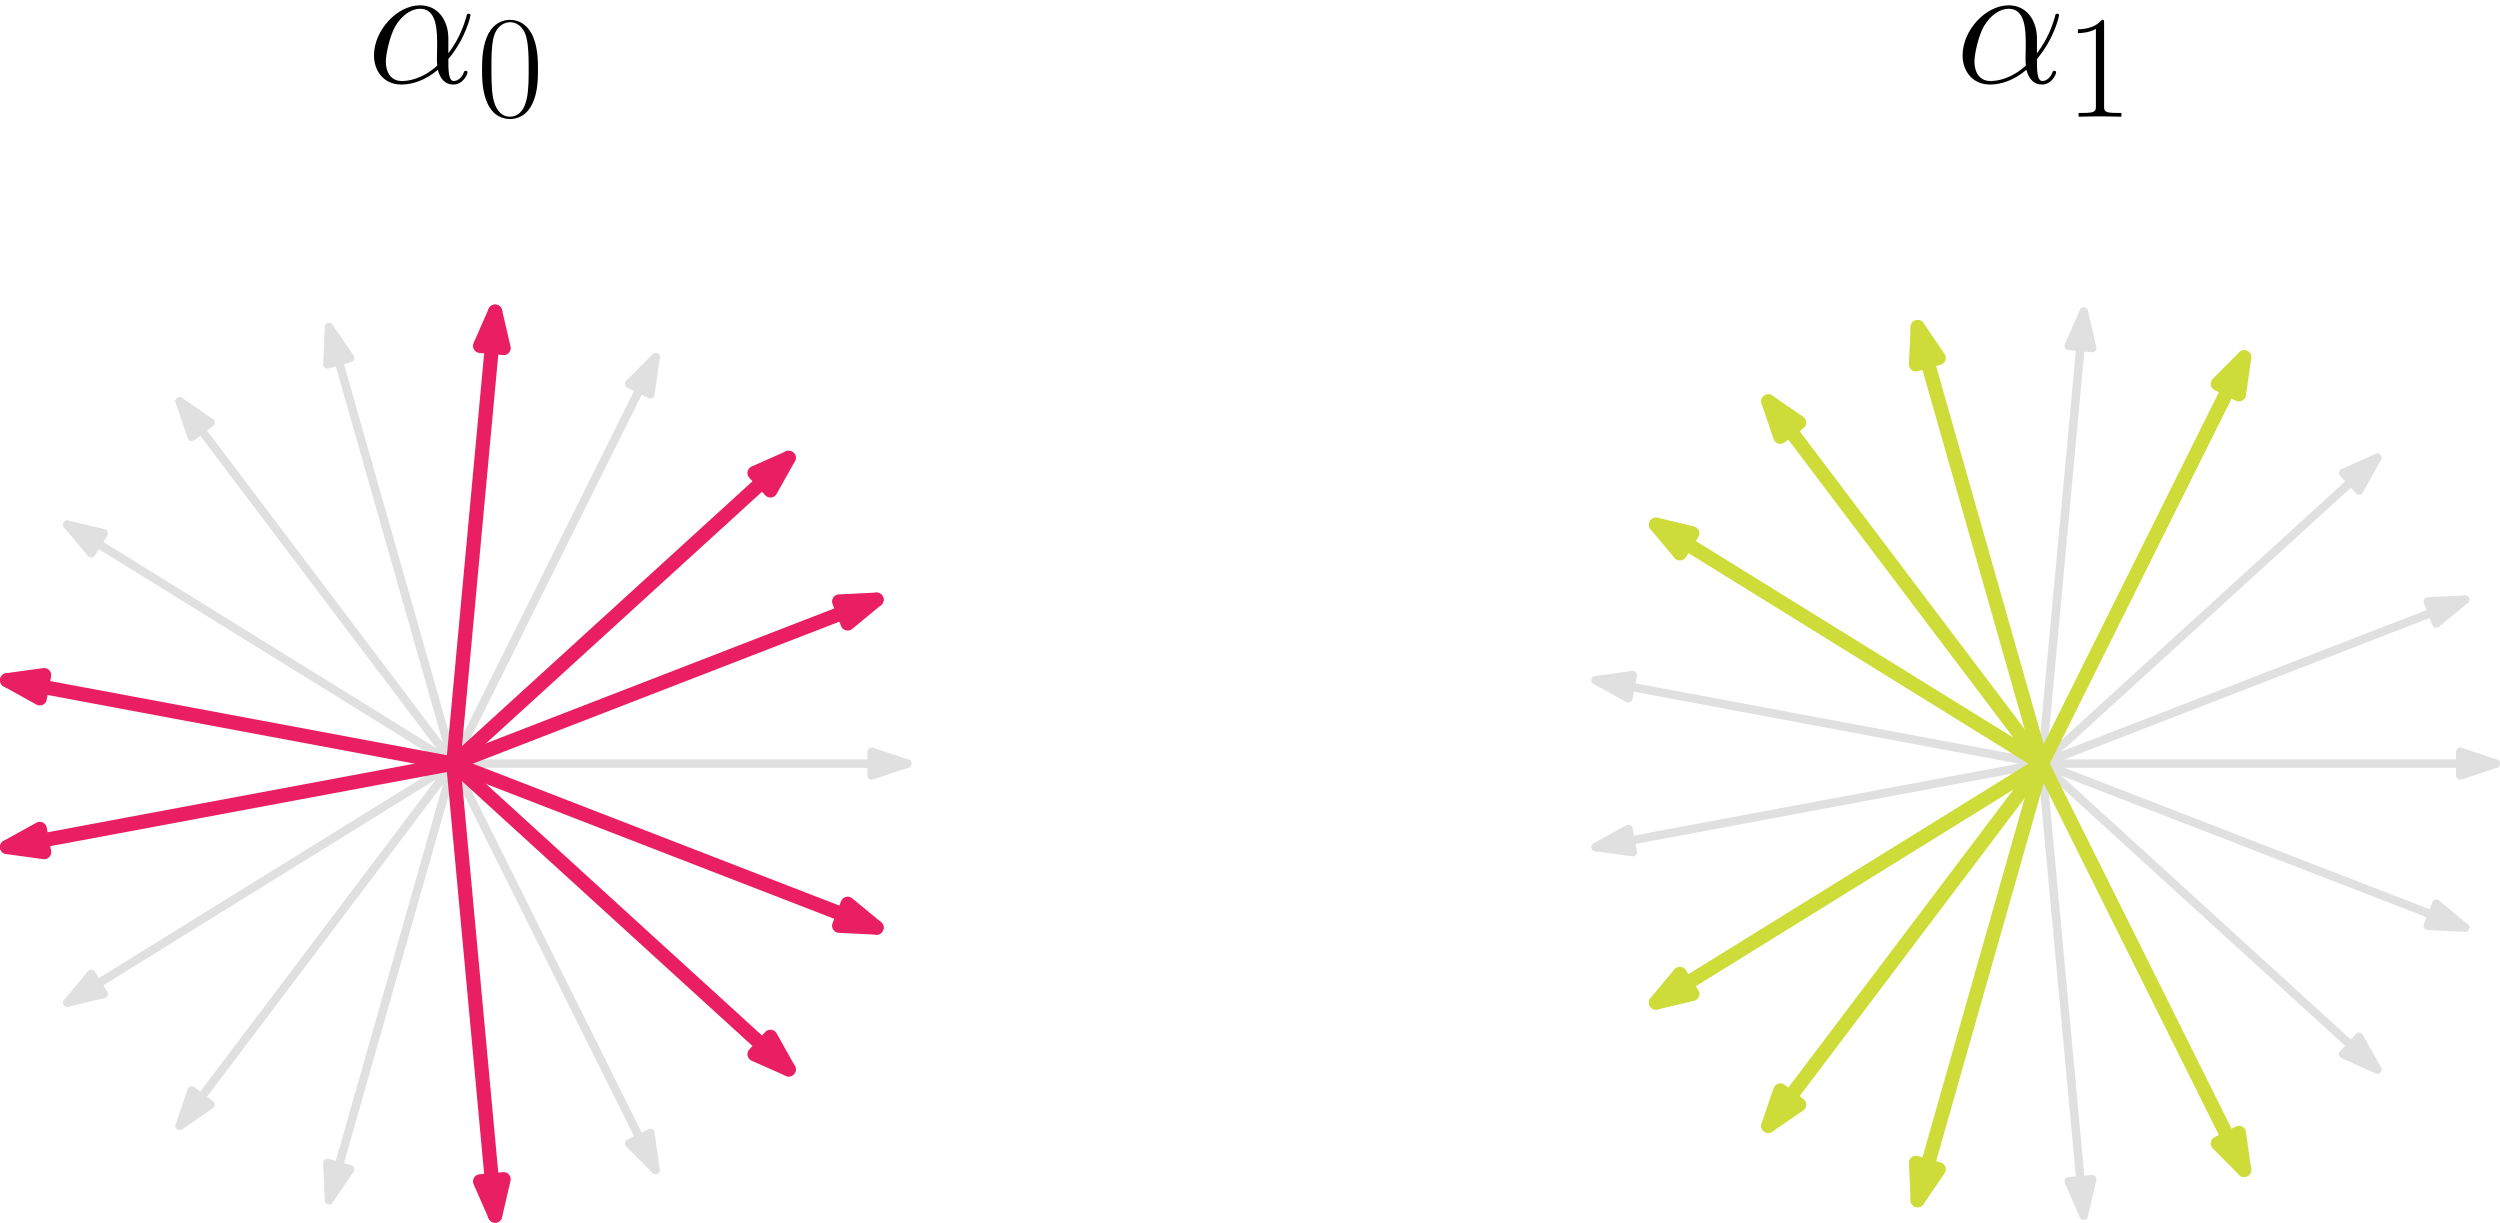 <?xml version="1.0" encoding="UTF-8"?>
<svg xmlns="http://www.w3.org/2000/svg" xmlns:xlink="http://www.w3.org/1999/xlink" width="352.51pt" height="172.401pt" viewBox="0 0 352.51 172.401" version="1.1">
<defs>
<g>
<symbol overflow="visible" id="glyph0-0">
<path style="stroke:none;" d=""/>
</symbol>
<symbol overflow="visible" id="glyph0-1">
<path style="stroke:none;" d="M 11.469 -6.266 C 11.469 -8.672 10.109 -10.922 7.484 -10.922 C 4.234 -10.922 0.984 -7.391 0.984 -3.859 C 0.984 -1.703 2.328 0.25 4.859 0.25 C 6.391 0.25 8.234 -0.344 9.984 -1.828 C 10.328 -0.453 11.109 0.25 12.172 0.25 C 13.5 0.25 14.172 -1.141 14.172 -1.469 C 14.172 -1.688 14 -1.688 13.922 -1.688 C 13.734 -1.688 13.703 -1.609 13.625 -1.406 C 13.406 -0.797 12.844 -0.25 12.234 -0.25 C 11.469 -0.25 11.469 -1.828 11.469 -3.344 C 14 -6.375 14.594 -9.484 14.594 -9.516 C 14.594 -9.734 14.391 -9.734 14.328 -9.734 C 14.094 -9.734 14.078 -9.672 13.984 -9.219 C 13.656 -8.125 13.016 -6.188 11.469 -4.156 Z M 9.906 -2.422 C 7.734 -0.469 5.781 -0.25 4.906 -0.25 C 3.141 -0.25 2.656 -1.812 2.656 -2.969 C 2.656 -4.047 3.203 -6.562 3.969 -7.938 C 4.984 -9.672 6.375 -10.438 7.484 -10.438 C 9.891 -10.438 9.891 -7.281 9.891 -5.203 C 9.891 -4.578 9.859 -3.938 9.859 -3.328 C 9.859 -2.828 9.891 -2.703 9.906 -2.422 Z M 9.906 -2.422 "/>
</symbol>
<symbol overflow="visible" id="glyph1-0">
<path style="stroke:none;" d=""/>
</symbol>
<symbol overflow="visible" id="glyph1-1">
<path style="stroke:none;" d="M 8.672 -6.625 C 8.672 -7.891 8.656 -10.031 7.781 -11.688 C 7.016 -13.141 5.797 -13.656 4.734 -13.656 C 3.734 -13.656 2.484 -13.203 1.688 -11.719 C 0.875 -10.156 0.781 -8.234 0.781 -6.625 C 0.781 -5.453 0.812 -3.656 1.453 -2.094 C 2.328 0.047 3.922 0.328 4.734 0.328 C 5.688 0.328 7.125 -0.062 7.969 -2.031 C 8.594 -3.453 8.672 -5.125 8.672 -6.625 Z M 4.734 0 C 3.406 0 2.625 -1.141 2.328 -2.703 C 2.109 -3.922 2.109 -5.703 2.109 -6.859 C 2.109 -8.453 2.109 -9.766 2.375 -11.031 C 2.766 -12.781 3.922 -13.328 4.734 -13.328 C 5.578 -13.328 6.672 -12.766 7.062 -11.078 C 7.328 -9.891 7.359 -8.516 7.359 -6.859 C 7.359 -5.516 7.359 -3.859 7.109 -2.641 C 6.672 -0.391 5.453 0 4.734 0 Z M 4.734 0 "/>
</symbol>
<symbol overflow="visible" id="glyph1-2">
<path style="stroke:none;" d="M 5.5 -13.203 C 5.5 -13.641 5.469 -13.656 5.188 -13.656 C 4.375 -12.688 3.156 -12.375 2 -12.328 C 1.938 -12.328 1.844 -12.328 1.812 -12.297 C 1.797 -12.25 1.797 -12.203 1.797 -11.781 C 2.438 -11.781 3.516 -11.891 4.344 -12.391 L 4.344 -1.516 C 4.344 -0.781 4.297 -0.531 2.516 -0.531 L 1.906 -0.531 L 1.906 0 C 2.891 -0.016 3.922 -0.047 4.922 -0.047 C 5.906 -0.047 6.938 -0.016 7.938 0 L 7.938 -0.531 L 7.312 -0.531 C 5.531 -0.531 5.5 -0.766 5.5 -1.516 Z M 5.5 -13.203 "/>
</symbol>
</g>
<clipPath id="clip1">
  <path d="M 287 107 L 352.512 107 L 352.512 109 L 287 109 Z M 287 107 "/>
</clipPath>
<clipPath id="clip2">
  <path d="M 346 105 L 352.512 105 L 352.512 110 L 346 110 Z M 346 105 "/>
</clipPath>
<clipPath id="clip3">
  <path d="M 287 107 L 295 107 L 295 172.402 L 287 172.402 Z M 287 107 "/>
</clipPath>
<clipPath id="clip4">
  <path d="M 291 165 L 296 165 L 296 172.402 L 291 172.402 Z M 291 165 "/>
</clipPath>
<clipPath id="clip5">
  <path d="M 62 106 L 71 106 L 71 172.402 L 62 172.402 Z M 62 106 "/>
</clipPath>
<clipPath id="clip6">
  <path d="M 66 165 L 73 165 L 73 172.402 L 66 172.402 Z M 66 165 "/>
</clipPath>
</defs>
<g id="surface1">
<g clip-path="url(#clip1)" clip-rule="nonzero">
<path style="fill:none;stroke-width:1.2;stroke-linecap:round;stroke-linejoin:round;stroke:rgb(87.799%,87.799%,87.799%);stroke-opacity:1;stroke-miterlimit:10;" d="M 408 415.998 L 472 415.998 " transform="matrix(1,0,0,-1,-120.09,523.674)"/>
</g>
<path style=" stroke:none;fill-rule:evenodd;fill:rgb(87.799%,87.799%,87.799%);fill-opacity:1;" d="M 351.91 107.676 L 346.91 106.008 L 346.91 109.34 Z M 351.91 107.676 "/>
<g clip-path="url(#clip2)" clip-rule="nonzero">
<path style="fill:none;stroke-width:1.2;stroke-linecap:round;stroke-linejoin:round;stroke:rgb(87.799%,87.799%,87.799%);stroke-opacity:1;stroke-miterlimit:10;" d="M 472 415.998 L 467 417.666 L 467 414.334 Z M 472 415.998 " transform="matrix(1,0,0,-1,-120.09,523.674)"/>
</g>
<path style="fill:none;stroke-width:1.2;stroke-linecap:round;stroke-linejoin:round;stroke:rgb(87.799%,87.799%,87.799%);stroke-opacity:1;stroke-miterlimit:10;" d="M 408 415.998 L 467.68 439.119 " transform="matrix(1,0,0,-1,-120.09,523.674)"/>
<path style="fill-rule:evenodd;fill:rgb(87.799%,87.799%,87.799%);fill-opacity:1;stroke-width:1.2;stroke-linecap:round;stroke-linejoin:round;stroke:rgb(87.799%,87.799%,87.799%);stroke-opacity:1;stroke-miterlimit:10;" d="M 467.68 439.119 L 462.414 438.865 L 463.617 435.76 Z M 467.68 439.119 " transform="matrix(1,0,0,-1,-120.09,523.674)"/>
<path style="fill:none;stroke-width:1.2;stroke-linecap:round;stroke-linejoin:round;stroke:rgb(87.799%,87.799%,87.799%);stroke-opacity:1;stroke-miterlimit:10;" d="M 408 415.998 L 455.297 459.115 " transform="matrix(1,0,0,-1,-120.09,523.674)"/>
<path style="fill-rule:evenodd;fill:rgb(87.799%,87.799%,87.799%);fill-opacity:1;stroke-width:1.2;stroke-linecap:round;stroke-linejoin:round;stroke:rgb(87.799%,87.799%,87.799%);stroke-opacity:1;stroke-miterlimit:10;" d="M 455.297 459.115 L 450.481 456.979 L 452.723 454.518 Z M 455.297 459.115 " transform="matrix(1,0,0,-1,-120.09,523.674)"/>
<path style="fill:none;stroke-width:1.2;stroke-linecap:round;stroke-linejoin:round;stroke:rgb(87.799%,87.799%,87.799%);stroke-opacity:1;stroke-miterlimit:10;" d="M 408 415.998 L 413.906 479.729 " transform="matrix(1,0,0,-1,-120.09,523.674)"/>
<path style="fill-rule:evenodd;fill:rgb(87.799%,87.799%,87.799%);fill-opacity:1;stroke-width:1.2;stroke-linecap:round;stroke-linejoin:round;stroke:rgb(87.799%,87.799%,87.799%);stroke-opacity:1;stroke-miterlimit:10;" d="M 413.906 479.729 L 411.785 474.901 L 415.102 474.596 Z M 413.906 479.729 " transform="matrix(1,0,0,-1,-120.09,523.674)"/>
<path style="fill:none;stroke-width:1.2;stroke-linecap:round;stroke-linejoin:round;stroke:rgb(87.799%,87.799%,87.799%);stroke-opacity:1;stroke-miterlimit:10;" d="M 408 415.998 L 345.09 427.76 " transform="matrix(1,0,0,-1,-120.09,523.674)"/>
<path style="fill-rule:evenodd;fill:rgb(87.799%,87.799%,87.799%);fill-opacity:1;stroke-width:1.2;stroke-linecap:round;stroke-linejoin:round;stroke:rgb(87.799%,87.799%,87.799%);stroke-opacity:1;stroke-miterlimit:10;" d="M 345.09 427.76 L 349.699 425.205 L 350.313 428.479 Z M 345.09 427.76 " transform="matrix(1,0,0,-1,-120.09,523.674)"/>
<path style="fill:none;stroke-width:1.2;stroke-linecap:round;stroke-linejoin:round;stroke:rgb(87.799%,87.799%,87.799%);stroke-opacity:1;stroke-miterlimit:10;" d="M 408 415.998 L 345.09 404.24 " transform="matrix(1,0,0,-1,-120.09,523.674)"/>
<path style="fill-rule:evenodd;fill:rgb(87.799%,87.799%,87.799%);fill-opacity:1;stroke-width:1.2;stroke-linecap:round;stroke-linejoin:round;stroke:rgb(87.799%,87.799%,87.799%);stroke-opacity:1;stroke-miterlimit:10;" d="M 345.09 404.24 L 350.313 403.522 L 349.699 406.795 Z M 345.09 404.24 " transform="matrix(1,0,0,-1,-120.09,523.674)"/>
<g clip-path="url(#clip3)" clip-rule="nonzero">
<path style="fill:none;stroke-width:1.2;stroke-linecap:round;stroke-linejoin:round;stroke:rgb(87.799%,87.799%,87.799%);stroke-opacity:1;stroke-miterlimit:10;" d="M 408 415.998 L 413.906 352.272 " transform="matrix(1,0,0,-1,-120.09,523.674)"/>
</g>
<path style=" stroke:none;fill-rule:evenodd;fill:rgb(87.799%,87.799%,87.799%);fill-opacity:1;" d="M 293.816 171.402 L 295.012 166.27 L 291.695 166.574 Z M 293.816 171.402 "/>
<g clip-path="url(#clip4)" clip-rule="nonzero">
<path style="fill:none;stroke-width:1.2;stroke-linecap:round;stroke-linejoin:round;stroke:rgb(87.799%,87.799%,87.799%);stroke-opacity:1;stroke-miterlimit:10;" d="M 413.906 352.272 L 415.102 357.404 L 411.785 357.1 Z M 413.906 352.272 " transform="matrix(1,0,0,-1,-120.09,523.674)"/>
</g>
<path style="fill:none;stroke-width:1.2;stroke-linecap:round;stroke-linejoin:round;stroke:rgb(87.799%,87.799%,87.799%);stroke-opacity:1;stroke-miterlimit:10;" d="M 408 415.998 L 455.297 372.885 " transform="matrix(1,0,0,-1,-120.09,523.674)"/>
<path style="fill-rule:evenodd;fill:rgb(87.799%,87.799%,87.799%);fill-opacity:1;stroke-width:1.2;stroke-linecap:round;stroke-linejoin:round;stroke:rgb(87.799%,87.799%,87.799%);stroke-opacity:1;stroke-miterlimit:10;" d="M 455.297 372.885 L 452.723 377.483 L 450.481 375.022 Z M 455.297 372.885 " transform="matrix(1,0,0,-1,-120.09,523.674)"/>
<path style="fill:none;stroke-width:1.2;stroke-linecap:round;stroke-linejoin:round;stroke:rgb(87.799%,87.799%,87.799%);stroke-opacity:1;stroke-miterlimit:10;" d="M 408 415.998 L 467.68 392.881 " transform="matrix(1,0,0,-1,-120.09,523.674)"/>
<path style="fill-rule:evenodd;fill:rgb(87.799%,87.799%,87.799%);fill-opacity:1;stroke-width:1.2;stroke-linecap:round;stroke-linejoin:round;stroke:rgb(87.799%,87.799%,87.799%);stroke-opacity:1;stroke-miterlimit:10;" d="M 467.68 392.881 L 463.617 396.24 L 462.414 393.135 Z M 467.68 392.881 " transform="matrix(1,0,0,-1,-120.09,523.674)"/>
<path style="fill:none;stroke-width:2;stroke-linecap:round;stroke-linejoin:round;stroke:rgb(80.399%,86.299%,22.4%);stroke-opacity:1;stroke-miterlimit:10;" d="M 408 415.998 L 436.527 473.291 " transform="matrix(1,0,0,-1,-120.09,523.674)"/>
<path style="fill-rule:evenodd;fill:rgb(80.399%,86.299%,22.4%);fill-opacity:1;stroke-width:2;stroke-linecap:round;stroke-linejoin:round;stroke:rgb(80.399%,86.299%,22.4%);stroke-opacity:1;stroke-miterlimit:10;" d="M 436.527 473.291 L 432.809 469.557 L 435.789 468.072 Z M 436.527 473.291 " transform="matrix(1,0,0,-1,-120.09,523.674)"/>
<path style="fill:none;stroke-width:2;stroke-linecap:round;stroke-linejoin:round;stroke:rgb(80.399%,86.299%,22.4%);stroke-opacity:1;stroke-miterlimit:10;" d="M 408 415.998 L 390.485 477.557 " transform="matrix(1,0,0,-1,-120.09,523.674)"/>
<path style="fill-rule:evenodd;fill:rgb(80.399%,86.299%,22.4%);fill-opacity:1;stroke-width:2;stroke-linecap:round;stroke-linejoin:round;stroke:rgb(80.399%,86.299%,22.4%);stroke-opacity:1;stroke-miterlimit:10;" d="M 390.485 477.557 L 390.254 472.291 L 393.457 473.201 Z M 390.485 477.557 " transform="matrix(1,0,0,-1,-120.09,523.674)"/>
<path style="fill:none;stroke-width:2;stroke-linecap:round;stroke-linejoin:round;stroke:rgb(80.399%,86.299%,22.4%);stroke-opacity:1;stroke-miterlimit:10;" d="M 408 415.998 L 369.43 467.072 " transform="matrix(1,0,0,-1,-120.09,523.674)"/>
<path style="fill-rule:evenodd;fill:rgb(80.399%,86.299%,22.4%);fill-opacity:1;stroke-width:2;stroke-linecap:round;stroke-linejoin:round;stroke:rgb(80.399%,86.299%,22.4%);stroke-opacity:1;stroke-miterlimit:10;" d="M 369.43 467.072 L 371.117 462.08 L 373.774 464.084 Z M 369.43 467.072 " transform="matrix(1,0,0,-1,-120.09,523.674)"/>
<path style="fill:none;stroke-width:2;stroke-linecap:round;stroke-linejoin:round;stroke:rgb(80.399%,86.299%,22.4%);stroke-opacity:1;stroke-miterlimit:10;" d="M 408 415.998 L 353.586 449.694 " transform="matrix(1,0,0,-1,-120.09,523.674)"/>
<path style="fill-rule:evenodd;fill:rgb(80.399%,86.299%,22.4%);fill-opacity:1;stroke-width:2;stroke-linecap:round;stroke-linejoin:round;stroke:rgb(80.399%,86.299%,22.4%);stroke-opacity:1;stroke-miterlimit:10;" d="M 353.586 449.694 L 356.961 445.643 L 358.715 448.475 Z M 353.586 449.694 " transform="matrix(1,0,0,-1,-120.09,523.674)"/>
<path style="fill:none;stroke-width:2;stroke-linecap:round;stroke-linejoin:round;stroke:rgb(80.399%,86.299%,22.4%);stroke-opacity:1;stroke-miterlimit:10;" d="M 408 415.998 L 353.586 382.307 " transform="matrix(1,0,0,-1,-120.09,523.674)"/>
<path style="fill-rule:evenodd;fill:rgb(80.399%,86.299%,22.4%);fill-opacity:1;stroke-width:2;stroke-linecap:round;stroke-linejoin:round;stroke:rgb(80.399%,86.299%,22.4%);stroke-opacity:1;stroke-miterlimit:10;" d="M 353.586 382.307 L 358.715 383.526 L 356.961 386.358 Z M 353.586 382.307 " transform="matrix(1,0,0,-1,-120.09,523.674)"/>
<path style="fill:none;stroke-width:2;stroke-linecap:round;stroke-linejoin:round;stroke:rgb(80.399%,86.299%,22.4%);stroke-opacity:1;stroke-miterlimit:10;" d="M 408 415.998 L 369.43 364.928 " transform="matrix(1,0,0,-1,-120.09,523.674)"/>
<path style="fill-rule:evenodd;fill:rgb(80.399%,86.299%,22.4%);fill-opacity:1;stroke-width:2;stroke-linecap:round;stroke-linejoin:round;stroke:rgb(80.399%,86.299%,22.4%);stroke-opacity:1;stroke-miterlimit:10;" d="M 369.43 364.928 L 373.774 367.912 L 371.117 369.92 Z M 369.43 364.928 " transform="matrix(1,0,0,-1,-120.09,523.674)"/>
<path style="fill:none;stroke-width:2;stroke-linecap:round;stroke-linejoin:round;stroke:rgb(80.399%,86.299%,22.4%);stroke-opacity:1;stroke-miterlimit:10;" d="M 408 415.998 L 390.485 354.444 " transform="matrix(1,0,0,-1,-120.09,523.674)"/>
<path style="fill-rule:evenodd;fill:rgb(80.399%,86.299%,22.4%);fill-opacity:1;stroke-width:2;stroke-linecap:round;stroke-linejoin:round;stroke:rgb(80.399%,86.299%,22.4%);stroke-opacity:1;stroke-miterlimit:10;" d="M 390.485 354.444 L 393.457 358.795 L 390.254 359.709 Z M 390.485 354.444 " transform="matrix(1,0,0,-1,-120.09,523.674)"/>
<path style="fill:none;stroke-width:2;stroke-linecap:round;stroke-linejoin:round;stroke:rgb(80.399%,86.299%,22.4%);stroke-opacity:1;stroke-miterlimit:10;" d="M 408 415.998 L 436.527 358.709 " transform="matrix(1,0,0,-1,-120.09,523.674)"/>
<path style="fill-rule:evenodd;fill:rgb(80.399%,86.299%,22.4%);fill-opacity:1;stroke-width:2;stroke-linecap:round;stroke-linejoin:round;stroke:rgb(80.399%,86.299%,22.4%);stroke-opacity:1;stroke-miterlimit:10;" d="M 436.527 358.709 L 435.789 363.928 L 432.809 362.444 Z M 436.527 358.709 " transform="matrix(1,0,0,-1,-120.09,523.674)"/>
<path style="fill:none;stroke-width:1.2;stroke-linecap:round;stroke-linejoin:round;stroke:rgb(87.799%,87.799%,87.799%);stroke-opacity:1;stroke-miterlimit:10;" d="M 184 415.998 L 248 415.998 " transform="matrix(1,0,0,-1,-120.09,523.674)"/>
<path style="fill-rule:evenodd;fill:rgb(87.799%,87.799%,87.799%);fill-opacity:1;stroke-width:1.2;stroke-linecap:round;stroke-linejoin:round;stroke:rgb(87.799%,87.799%,87.799%);stroke-opacity:1;stroke-miterlimit:10;" d="M 248 415.998 L 243 417.666 L 243 414.334 Z M 248 415.998 " transform="matrix(1,0,0,-1,-120.09,523.674)"/>
<path style="fill:none;stroke-width:1.2;stroke-linecap:round;stroke-linejoin:round;stroke:rgb(87.799%,87.799%,87.799%);stroke-opacity:1;stroke-miterlimit:10;" d="M 184 415.998 L 212.528 473.291 " transform="matrix(1,0,0,-1,-120.09,523.674)"/>
<path style="fill-rule:evenodd;fill:rgb(87.799%,87.799%,87.799%);fill-opacity:1;stroke-width:1.2;stroke-linecap:round;stroke-linejoin:round;stroke:rgb(87.799%,87.799%,87.799%);stroke-opacity:1;stroke-miterlimit:10;" d="M 212.528 473.291 L 208.809 469.557 L 211.789 468.072 Z M 212.528 473.291 " transform="matrix(1,0,0,-1,-120.09,523.674)"/>
<path style="fill:none;stroke-width:1.2;stroke-linecap:round;stroke-linejoin:round;stroke:rgb(87.799%,87.799%,87.799%);stroke-opacity:1;stroke-miterlimit:10;" d="M 184 415.998 L 166.485 477.557 " transform="matrix(1,0,0,-1,-120.09,523.674)"/>
<path style="fill-rule:evenodd;fill:rgb(87.799%,87.799%,87.799%);fill-opacity:1;stroke-width:1.2;stroke-linecap:round;stroke-linejoin:round;stroke:rgb(87.799%,87.799%,87.799%);stroke-opacity:1;stroke-miterlimit:10;" d="M 166.485 477.557 L 166.254 472.291 L 169.457 473.201 Z M 166.485 477.557 " transform="matrix(1,0,0,-1,-120.09,523.674)"/>
<path style="fill:none;stroke-width:1.2;stroke-linecap:round;stroke-linejoin:round;stroke:rgb(87.799%,87.799%,87.799%);stroke-opacity:1;stroke-miterlimit:10;" d="M 184 415.998 L 145.43 467.072 " transform="matrix(1,0,0,-1,-120.09,523.674)"/>
<path style="fill-rule:evenodd;fill:rgb(87.799%,87.799%,87.799%);fill-opacity:1;stroke-width:1.2;stroke-linecap:round;stroke-linejoin:round;stroke:rgb(87.799%,87.799%,87.799%);stroke-opacity:1;stroke-miterlimit:10;" d="M 145.43 467.072 L 147.117 462.08 L 149.774 464.084 Z M 145.43 467.072 " transform="matrix(1,0,0,-1,-120.09,523.674)"/>
<path style="fill:none;stroke-width:1.2;stroke-linecap:round;stroke-linejoin:round;stroke:rgb(87.799%,87.799%,87.799%);stroke-opacity:1;stroke-miterlimit:10;" d="M 184 415.998 L 129.586 449.694 " transform="matrix(1,0,0,-1,-120.09,523.674)"/>
<path style="fill-rule:evenodd;fill:rgb(87.799%,87.799%,87.799%);fill-opacity:1;stroke-width:1.2;stroke-linecap:round;stroke-linejoin:round;stroke:rgb(87.799%,87.799%,87.799%);stroke-opacity:1;stroke-miterlimit:10;" d="M 129.586 449.694 L 132.961 445.643 L 134.715 448.475 Z M 129.586 449.694 " transform="matrix(1,0,0,-1,-120.09,523.674)"/>
<path style="fill:none;stroke-width:1.2;stroke-linecap:round;stroke-linejoin:round;stroke:rgb(87.799%,87.799%,87.799%);stroke-opacity:1;stroke-miterlimit:10;" d="M 184 415.998 L 129.586 382.307 " transform="matrix(1,0,0,-1,-120.09,523.674)"/>
<path style="fill-rule:evenodd;fill:rgb(87.799%,87.799%,87.799%);fill-opacity:1;stroke-width:1.2;stroke-linecap:round;stroke-linejoin:round;stroke:rgb(87.799%,87.799%,87.799%);stroke-opacity:1;stroke-miterlimit:10;" d="M 129.586 382.307 L 134.715 383.526 L 132.961 386.358 Z M 129.586 382.307 " transform="matrix(1,0,0,-1,-120.09,523.674)"/>
<path style="fill:none;stroke-width:1.2;stroke-linecap:round;stroke-linejoin:round;stroke:rgb(87.799%,87.799%,87.799%);stroke-opacity:1;stroke-miterlimit:10;" d="M 184 415.998 L 145.43 364.928 " transform="matrix(1,0,0,-1,-120.09,523.674)"/>
<path style="fill-rule:evenodd;fill:rgb(87.799%,87.799%,87.799%);fill-opacity:1;stroke-width:1.2;stroke-linecap:round;stroke-linejoin:round;stroke:rgb(87.799%,87.799%,87.799%);stroke-opacity:1;stroke-miterlimit:10;" d="M 145.43 364.928 L 149.774 367.912 L 147.117 369.92 Z M 145.43 364.928 " transform="matrix(1,0,0,-1,-120.09,523.674)"/>
<path style="fill:none;stroke-width:1.2;stroke-linecap:round;stroke-linejoin:round;stroke:rgb(87.799%,87.799%,87.799%);stroke-opacity:1;stroke-miterlimit:10;" d="M 184 415.998 L 166.485 354.444 " transform="matrix(1,0,0,-1,-120.09,523.674)"/>
<path style="fill-rule:evenodd;fill:rgb(87.799%,87.799%,87.799%);fill-opacity:1;stroke-width:1.2;stroke-linecap:round;stroke-linejoin:round;stroke:rgb(87.799%,87.799%,87.799%);stroke-opacity:1;stroke-miterlimit:10;" d="M 166.485 354.444 L 169.457 358.795 L 166.254 359.709 Z M 166.485 354.444 " transform="matrix(1,0,0,-1,-120.09,523.674)"/>
<path style="fill:none;stroke-width:1.2;stroke-linecap:round;stroke-linejoin:round;stroke:rgb(87.799%,87.799%,87.799%);stroke-opacity:1;stroke-miterlimit:10;" d="M 184 415.998 L 212.528 358.709 " transform="matrix(1,0,0,-1,-120.09,523.674)"/>
<path style="fill-rule:evenodd;fill:rgb(87.799%,87.799%,87.799%);fill-opacity:1;stroke-width:1.2;stroke-linecap:round;stroke-linejoin:round;stroke:rgb(87.799%,87.799%,87.799%);stroke-opacity:1;stroke-miterlimit:10;" d="M 212.528 358.709 L 211.789 363.928 L 208.809 362.444 Z M 212.528 358.709 " transform="matrix(1,0,0,-1,-120.09,523.674)"/>
<path style="fill:none;stroke-width:2;stroke-linecap:round;stroke-linejoin:round;stroke:rgb(91.399%,11.8%,38.799%);stroke-opacity:1;stroke-miterlimit:10;" d="M 184 415.998 L 243.68 439.119 " transform="matrix(1,0,0,-1,-120.09,523.674)"/>
<path style="fill-rule:evenodd;fill:rgb(91.399%,11.8%,38.799%);fill-opacity:1;stroke-width:2;stroke-linecap:round;stroke-linejoin:round;stroke:rgb(91.399%,11.8%,38.799%);stroke-opacity:1;stroke-miterlimit:10;" d="M 243.68 439.119 L 238.414 438.865 L 239.617 435.76 Z M 243.68 439.119 " transform="matrix(1,0,0,-1,-120.09,523.674)"/>
<path style="fill:none;stroke-width:2;stroke-linecap:round;stroke-linejoin:round;stroke:rgb(91.399%,11.8%,38.799%);stroke-opacity:1;stroke-miterlimit:10;" d="M 184 415.998 L 231.297 459.115 " transform="matrix(1,0,0,-1,-120.09,523.674)"/>
<path style="fill-rule:evenodd;fill:rgb(91.399%,11.8%,38.799%);fill-opacity:1;stroke-width:2;stroke-linecap:round;stroke-linejoin:round;stroke:rgb(91.399%,11.8%,38.799%);stroke-opacity:1;stroke-miterlimit:10;" d="M 231.297 459.115 L 226.481 456.979 L 228.723 454.518 Z M 231.297 459.115 " transform="matrix(1,0,0,-1,-120.09,523.674)"/>
<path style="fill:none;stroke-width:2;stroke-linecap:round;stroke-linejoin:round;stroke:rgb(91.399%,11.8%,38.799%);stroke-opacity:1;stroke-miterlimit:10;" d="M 184 415.998 L 189.906 479.729 " transform="matrix(1,0,0,-1,-120.09,523.674)"/>
<path style="fill-rule:evenodd;fill:rgb(91.399%,11.8%,38.799%);fill-opacity:1;stroke-width:2;stroke-linecap:round;stroke-linejoin:round;stroke:rgb(91.399%,11.8%,38.799%);stroke-opacity:1;stroke-miterlimit:10;" d="M 189.906 479.729 L 187.785 474.901 L 191.102 474.596 Z M 189.906 479.729 " transform="matrix(1,0,0,-1,-120.09,523.674)"/>
<path style="fill:none;stroke-width:2;stroke-linecap:round;stroke-linejoin:round;stroke:rgb(91.399%,11.8%,38.799%);stroke-opacity:1;stroke-miterlimit:10;" d="M 184 415.998 L 121.09 427.76 " transform="matrix(1,0,0,-1,-120.09,523.674)"/>
<path style="fill-rule:evenodd;fill:rgb(91.399%,11.8%,38.799%);fill-opacity:1;stroke-width:2;stroke-linecap:round;stroke-linejoin:round;stroke:rgb(91.399%,11.8%,38.799%);stroke-opacity:1;stroke-miterlimit:10;" d="M 121.09 427.76 L 125.699 425.205 L 126.313 428.479 Z M 121.09 427.76 " transform="matrix(1,0,0,-1,-120.09,523.674)"/>
<path style="fill:none;stroke-width:2;stroke-linecap:round;stroke-linejoin:round;stroke:rgb(91.399%,11.8%,38.799%);stroke-opacity:1;stroke-miterlimit:10;" d="M 184 415.998 L 121.09 404.24 " transform="matrix(1,0,0,-1,-120.09,523.674)"/>
<path style="fill-rule:evenodd;fill:rgb(91.399%,11.8%,38.799%);fill-opacity:1;stroke-width:2;stroke-linecap:round;stroke-linejoin:round;stroke:rgb(91.399%,11.8%,38.799%);stroke-opacity:1;stroke-miterlimit:10;" d="M 121.09 404.24 L 126.313 403.522 L 125.699 406.795 Z M 121.09 404.24 " transform="matrix(1,0,0,-1,-120.09,523.674)"/>
<g clip-path="url(#clip5)" clip-rule="nonzero">
<path style="fill:none;stroke-width:2;stroke-linecap:round;stroke-linejoin:round;stroke:rgb(91.399%,11.8%,38.799%);stroke-opacity:1;stroke-miterlimit:10;" d="M 184 415.998 L 189.906 352.272 " transform="matrix(1,0,0,-1,-120.09,523.674)"/>
</g>
<path style=" stroke:none;fill-rule:evenodd;fill:rgb(91.399%,11.8%,38.799%);fill-opacity:1;" d="M 69.816 171.402 L 71.012 166.27 L 67.695 166.574 Z M 69.816 171.402 "/>
<g clip-path="url(#clip6)" clip-rule="nonzero">
<path style="fill:none;stroke-width:2;stroke-linecap:round;stroke-linejoin:round;stroke:rgb(91.399%,11.8%,38.799%);stroke-opacity:1;stroke-miterlimit:10;" d="M 189.906 352.272 L 191.102 357.404 L 187.785 357.1 Z M 189.906 352.272 " transform="matrix(1,0,0,-1,-120.09,523.674)"/>
</g>
<path style="fill:none;stroke-width:2;stroke-linecap:round;stroke-linejoin:round;stroke:rgb(91.399%,11.8%,38.799%);stroke-opacity:1;stroke-miterlimit:10;" d="M 184 415.998 L 231.297 372.885 " transform="matrix(1,0,0,-1,-120.09,523.674)"/>
<path style="fill-rule:evenodd;fill:rgb(91.399%,11.8%,38.799%);fill-opacity:1;stroke-width:2;stroke-linecap:round;stroke-linejoin:round;stroke:rgb(91.399%,11.8%,38.799%);stroke-opacity:1;stroke-miterlimit:10;" d="M 231.297 372.885 L 228.723 377.483 L 226.481 375.022 Z M 231.297 372.885 " transform="matrix(1,0,0,-1,-120.09,523.674)"/>
<path style="fill:none;stroke-width:2;stroke-linecap:round;stroke-linejoin:round;stroke:rgb(91.399%,11.8%,38.799%);stroke-opacity:1;stroke-miterlimit:10;" d="M 184 415.998 L 243.68 392.881 " transform="matrix(1,0,0,-1,-120.09,523.674)"/>
<path style="fill-rule:evenodd;fill:rgb(91.399%,11.8%,38.799%);fill-opacity:1;stroke-width:2;stroke-linecap:round;stroke-linejoin:round;stroke:rgb(91.399%,11.8%,38.799%);stroke-opacity:1;stroke-miterlimit:10;" d="M 243.68 392.881 L 239.617 396.24 L 238.414 393.135 Z M 243.68 392.881 " transform="matrix(1,0,0,-1,-120.09,523.674)"/>
<g style="fill:rgb(0%,0%,0%);fill-opacity:1;">
  <use xlink:href="#glyph0-1" x="51.749" y="11.672"/>
</g>
<g style="fill:rgb(0%,0%,0%);fill-opacity:1;">
  <use xlink:href="#glyph1-1" x="67.186" y="16.454"/>
</g>
<g style="fill:rgb(0%,0%,0%);fill-opacity:1;">
  <use xlink:href="#glyph0-1" x="275.749" y="11.672"/>
</g>
<g style="fill:rgb(0%,0%,0%);fill-opacity:1;">
  <use xlink:href="#glyph1-2" x="291.186" y="16.454"/>
</g>
</g>
</svg>
